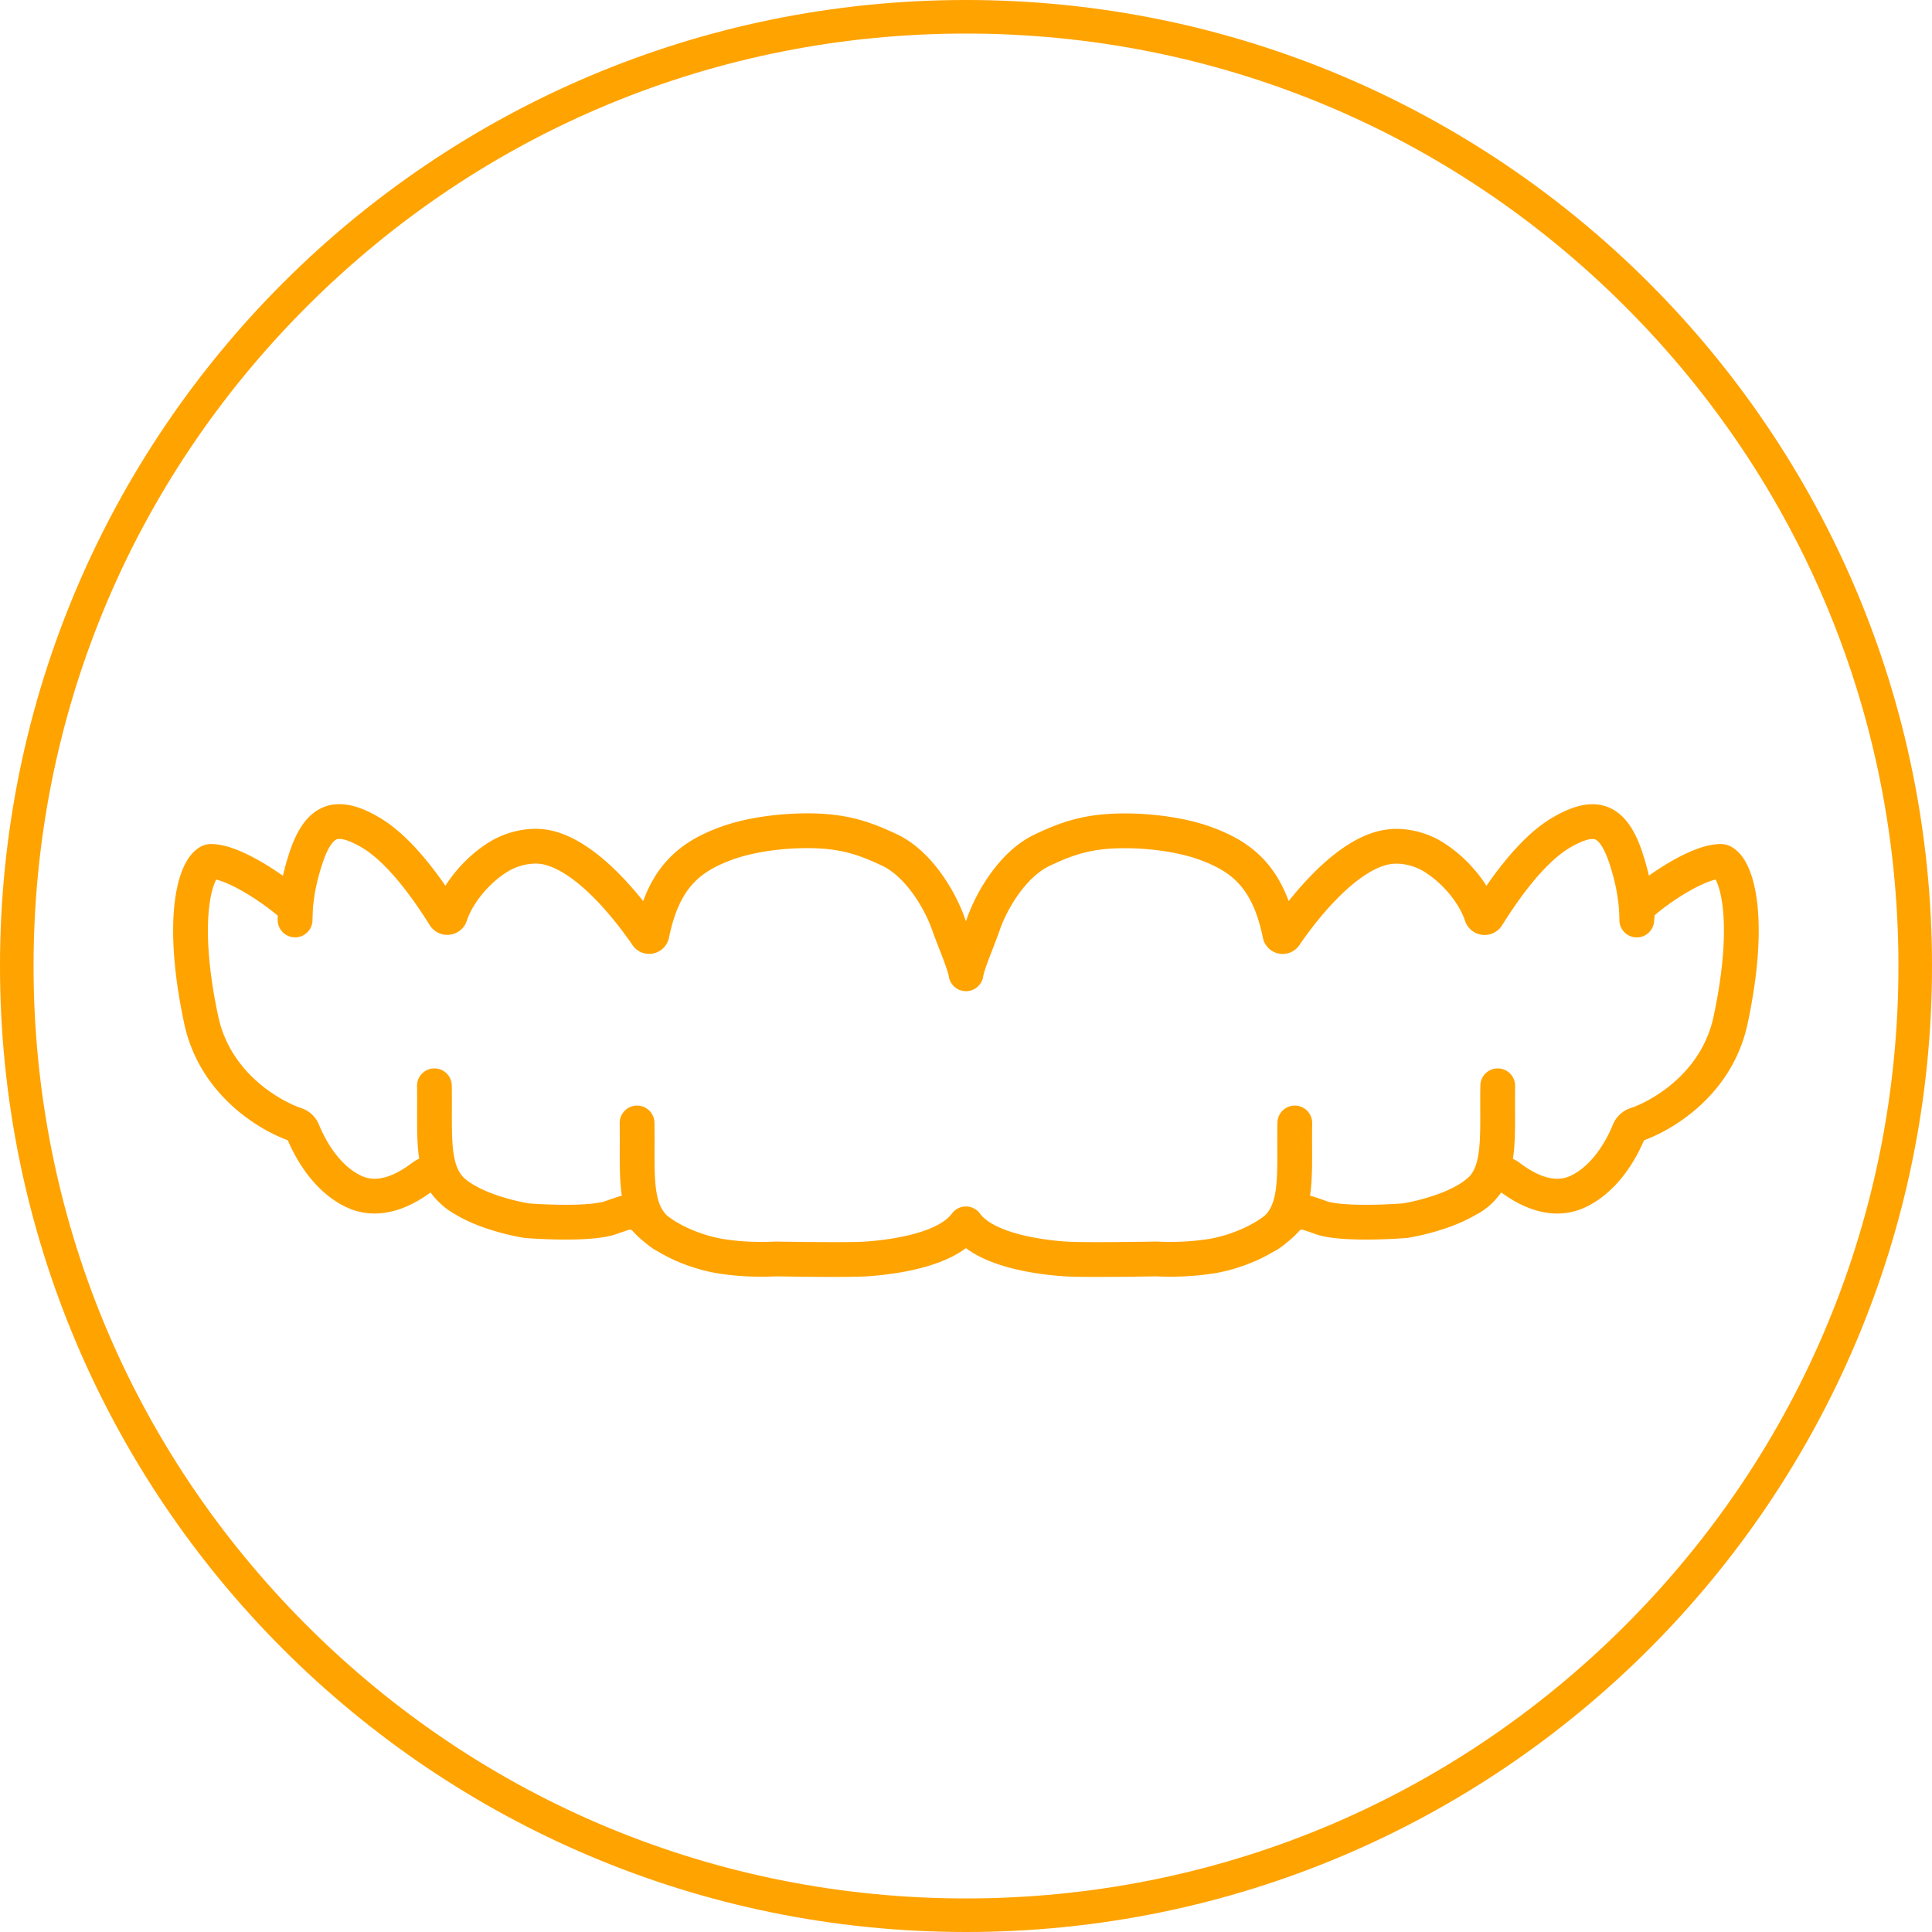 <svg xmlns="http://www.w3.org/2000/svg" width="100" height="100" fill="none" viewBox="0 0 100 100">
    <path fill="#FFA300" d="M50 1.737c12.89 0 25.011 5.022 34.126 14.137C93.241 24.989 98.263 37.109 98.263 50c0 12.89-5.022 25.011-14.137 34.126C75.011 93.241 62.891 98.263 50 98.263c-12.89 0-25.011-5.022-34.126-14.137C6.755 75.011 1.737 62.891 1.737 50c0-12.89 5.022-25.011 14.137-34.126C24.989 6.755 37.109 1.737 50 1.737zM50 0C22.387 0 0 22.387 0 50s22.387 50 50 50 50-22.387 50-50S77.613 0 50 0z"/>
    <path stroke="#FFA300" stroke-linecap="round" stroke-linejoin="round" stroke-miterlimit="10" stroke-width="1.8" d="M50 50.403c.094-.57.566-1.612.895-2.556.442-1.276 1.548-3.134 3.047-3.844 1.378-.653 2.454-1 4.274-1 1.462 0 2.983.23 4.078.615 2.032.717 3.357 1.812 3.954 4.739a.146.146 0 0 0 .264.056c.676-1 2.771-3.843 4.908-4.482a3.05 3.05 0 0 1 .861-.128c.6 0 1.3.177 1.88.532 1.224.744 2.183 1.998 2.523 3.044a.167.167 0 0 0 .302.034c.578-.918 2.114-3.304 3.802-4.305.661-.389 1.197-.581 1.639-.581.162 0 .31.026.446.075.517.197.94.748 1.295 1.843.166.51.551 1.752.551 3.175l.057-.675c.936-.892 3.107-2.357 4.289-2.357.015 0 .034 0 .05.004.097.019.267.174.377.336.626.944 1.015 3.504.083 7.873-.721 3.38-3.651 5-4.909 5.414a.58.58 0 0 0-.351.34c-.672 1.624-1.669 2.685-2.692 3.142-1.665.74-3.289-.65-3.565-.83-.332-.22-.796-.14-1 .2-.952 1.6-4.316 2.114-4.354 2.117-.011 0-.951.076-2.005.076-1.106 0-1.918-.083-2.348-.245a12.783 12.783 0 0 0-.669-.227c-.404-.125-.83.019-1.114.336-.962 1.065-2.684 1.707-3.866 1.895-.834.133-1.616.163-2.126.163-.374 0-.63-.015-.725-.019h-.011c-.178.004-1.74.03-3.055.03-.804 0-1.355-.011-1.639-.03-.706-.045-2.072-.189-3.25-.597-.903-.313-1.534-.72-1.9-1.22-.362.5-.997.907-1.9 1.22-1.181.408-2.544.548-3.25.597-.283.019-.835.03-1.639.03-1.314 0-2.877-.026-3.054-.03h-.012c-.094.008-.351.019-.725.019-.51 0-1.291-.026-2.126-.163-1.181-.188-2.903-.826-3.866-1.895-.283-.313-.71-.46-1.114-.336-.2.064-.43.14-.668.227-.43.158-1.243.245-2.349.245-1.053 0-1.994-.075-2.005-.075-.038-.004-3.402-.514-4.354-2.119-.203-.34-.668-.419-1-.2-.276.181-1.9 1.57-3.565.83-1.019-.452-2.016-1.513-2.692-3.14a.59.59 0 0 0-.35-.34c-1.254-.416-4.184-2.036-4.91-5.415-.932-4.369-.543-6.929.084-7.873.11-.166.279-.32.377-.336.015-.004.03-.004.05-.004 1.181 0 3.431 1.53 4.368 2.42l-.023.609c0-1.424.385-2.666.552-3.176.355-1.095.777-1.646 1.295-1.843.136-.052.287-.075.445-.075.446 0 .982.189 1.639.581 1.688 1.001 3.225 3.387 3.802 4.305.076.12.26.102.302-.034.34-1.046 1.3-2.3 2.523-3.043a3.772 3.772 0 0 1 1.88-.533c.29 0 .582.042.86.129 2.138.642 4.23 3.485 4.91 4.482.071.109.237.068.264-.057.596-2.926 1.922-4.021 3.953-4.739 1.095-.385 2.617-.615 4.078-.615 1.82 0 2.896.347 4.274 1 1.496.71 2.602 2.568 3.047 3.844.337.952.809 1.99.903 2.56zM32.975 58.125c.045 2.858-.265 4.803 1.423 5.815M67.018 58.125c-.045 2.858.264 4.803-1.423 5.815M22.485 56.2c.046 2.857-.264 4.802 1.424 5.814M77.522 56.2c-.045 2.857.264 4.802-1.423 5.814"/>
</svg>
